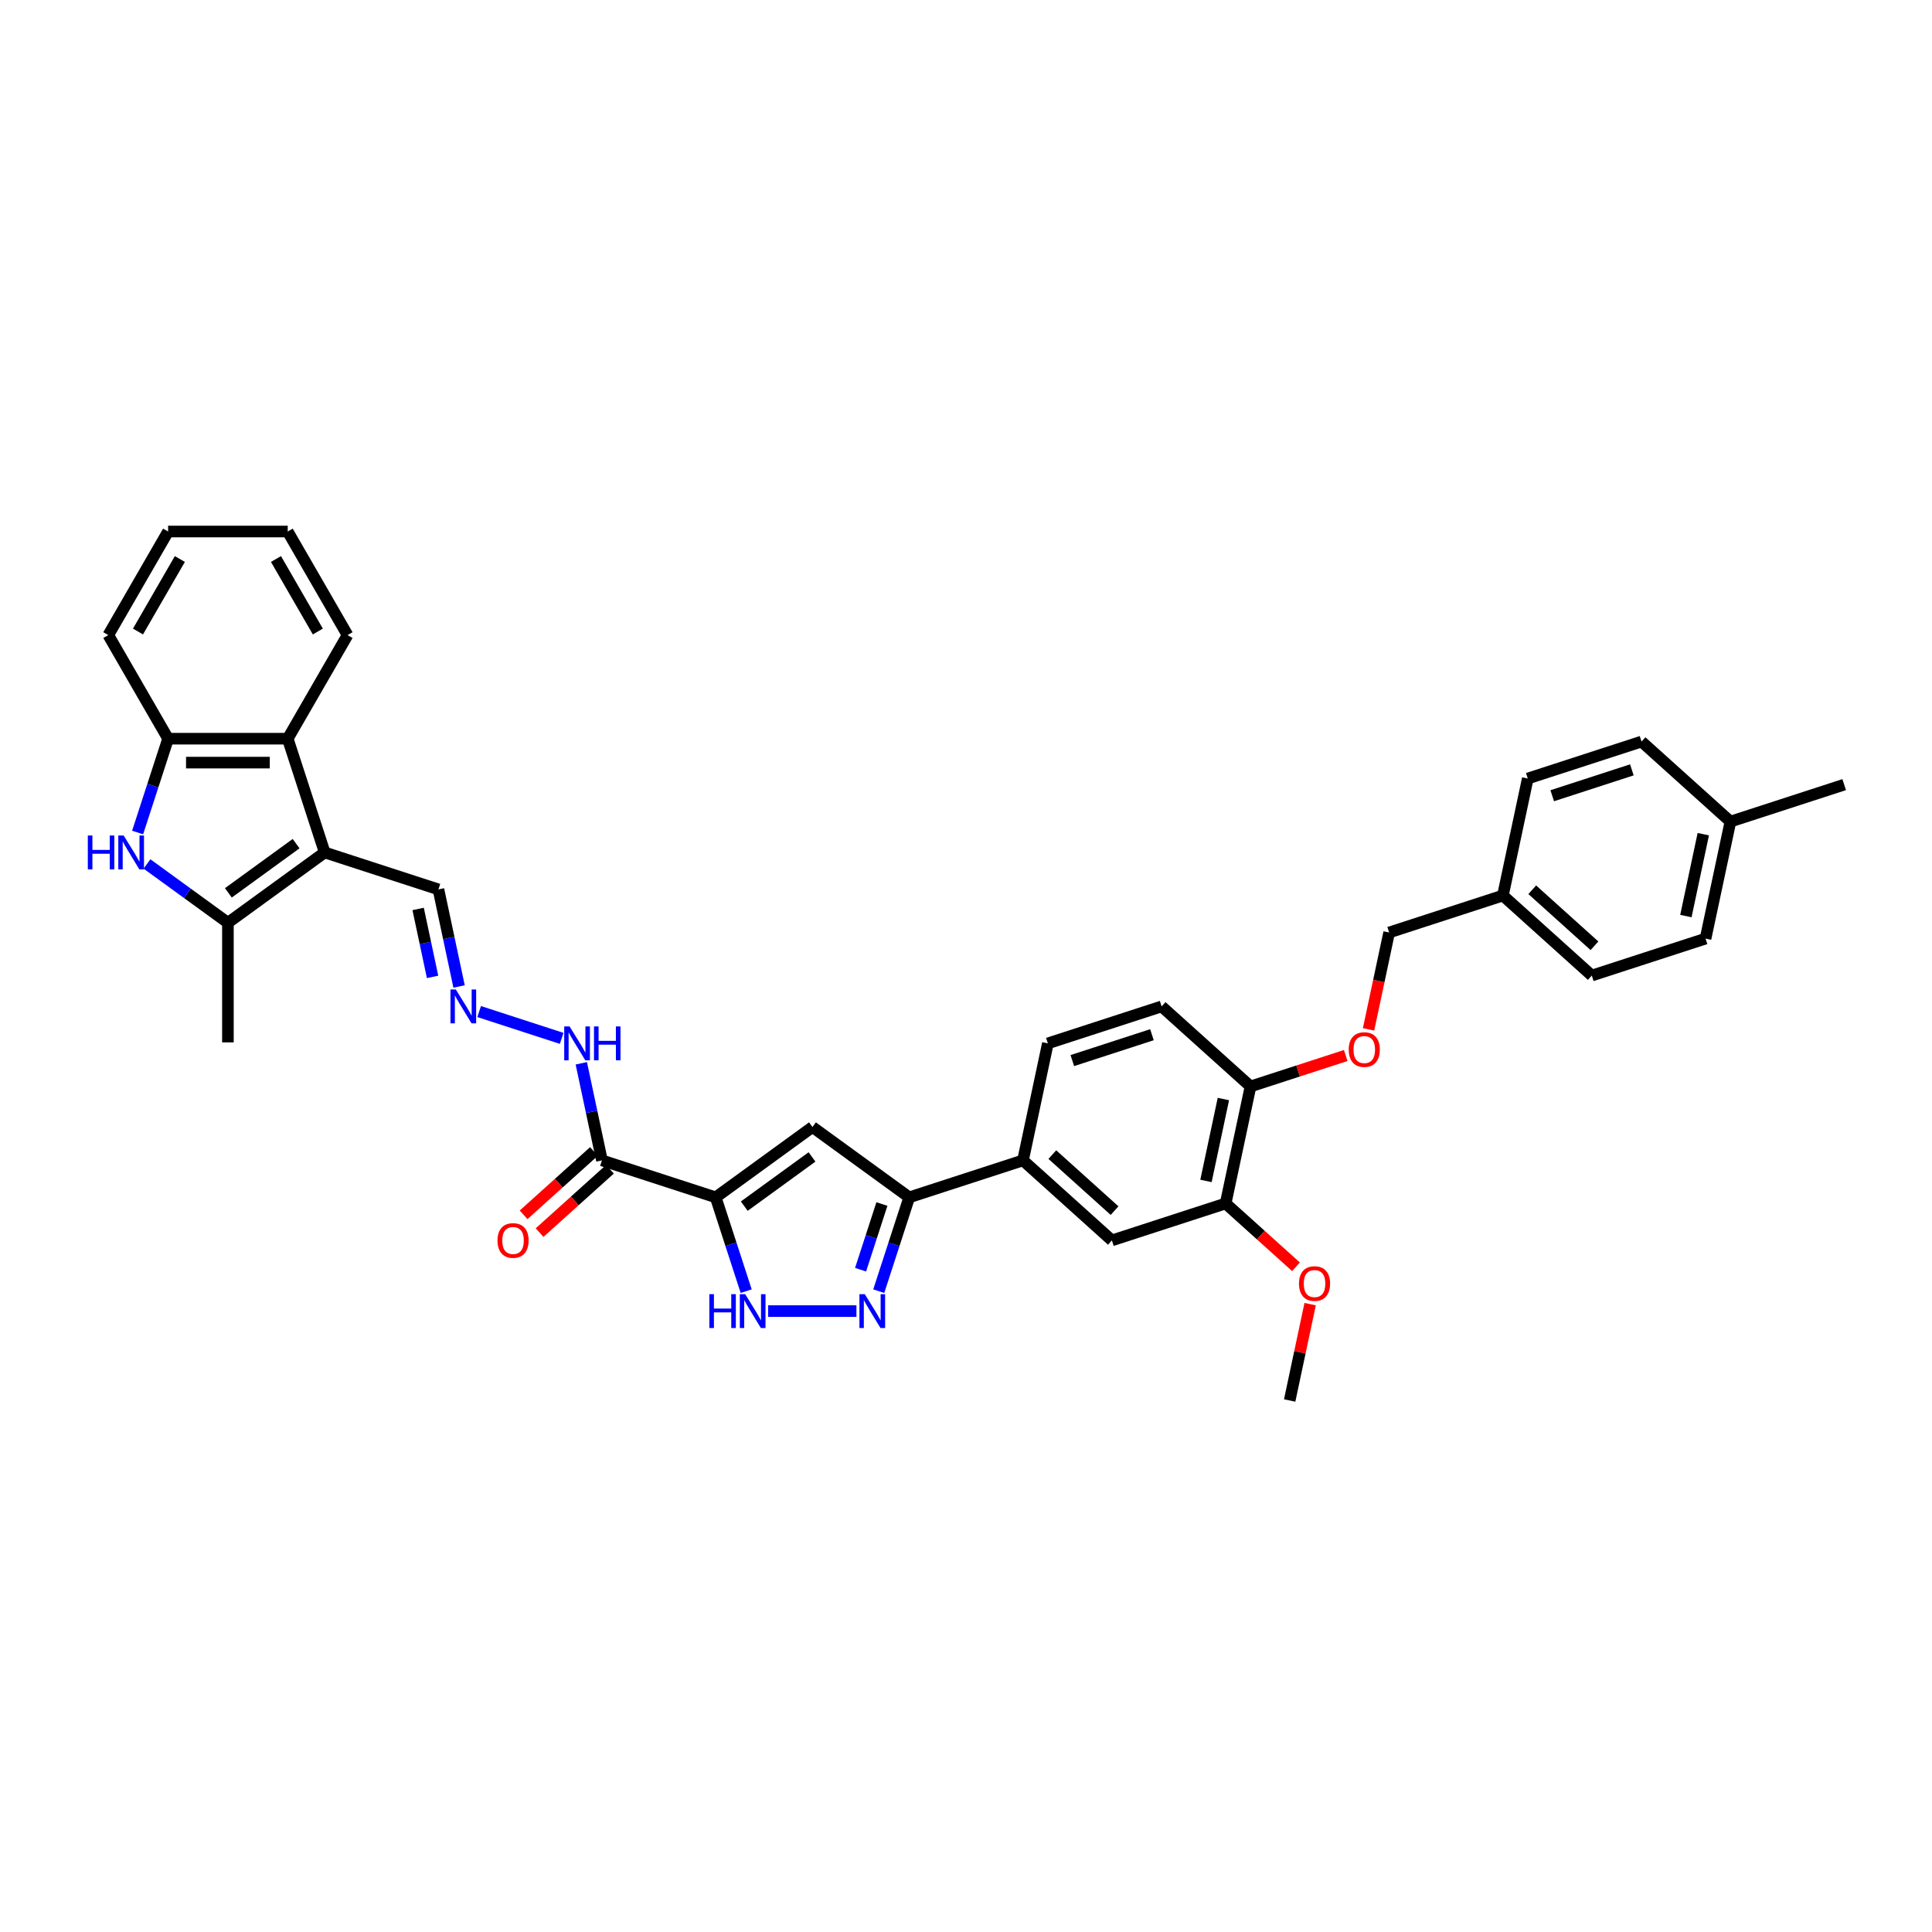 <?xml version='1.0' encoding='iso-8859-1'?>
<svg version='1.1' baseProfile='full'
              xmlns='http://www.w3.org/2000/svg'
                      xmlns:rdkit='http://www.rdkit.org/xml'
                      xmlns:xlink='http://www.w3.org/1999/xlink'
                  xml:space='preserve'
width='1000px' height='1000px' viewBox='0 0 1000 1000'>
<!-- END OF HEADER -->
<rect style='opacity:1.0;fill:#FFFFFF;stroke:none' width='1000' height='1000' x='0' y='0'> </rect>
<path class='bond-1' d='M 370.444,619.74 L 420.532,583.349' style='fill:none;fill-rule:evenodd;stroke:#000000;stroke-width:6px;stroke-linecap:butt;stroke-linejoin:miter;stroke-opacity:1' />
<path class='bond-1' d='M 385.235,624.299 L 420.297,598.825' style='fill:none;fill-rule:evenodd;stroke:#000000;stroke-width:6px;stroke-linecap:butt;stroke-linejoin:miter;stroke-opacity:1' />
<path class='bond-5' d='M 370.444,619.74 L 378.334,644.024' style='fill:none;fill-rule:evenodd;stroke:#000000;stroke-width:6px;stroke-linecap:butt;stroke-linejoin:miter;stroke-opacity:1' />
<path class='bond-5' d='M 378.334,644.024 L 386.225,668.307' style='fill:none;fill-rule:evenodd;stroke:#0000FF;stroke-width:6px;stroke-linecap:butt;stroke-linejoin:miter;stroke-opacity:1' />
<path class='bond-7' d='M 370.444,619.74 L 311.562,600.608' style='fill:none;fill-rule:evenodd;stroke:#000000;stroke-width:6px;stroke-linecap:butt;stroke-linejoin:miter;stroke-opacity:1' />
<path class='bond-0' d='M 168.055,441.227 L 226.936,460.358' style='fill:none;fill-rule:evenodd;stroke:#000000;stroke-width:6px;stroke-linecap:butt;stroke-linejoin:miter;stroke-opacity:1' />
<path class='bond-2' d='M 168.055,441.227 L 117.967,477.618' style='fill:none;fill-rule:evenodd;stroke:#000000;stroke-width:6px;stroke-linecap:butt;stroke-linejoin:miter;stroke-opacity:1' />
<path class='bond-2' d='M 153.263,436.668 L 118.202,462.141' style='fill:none;fill-rule:evenodd;stroke:#000000;stroke-width:6px;stroke-linecap:butt;stroke-linejoin:miter;stroke-opacity:1' />
<path class='bond-8' d='M 168.055,441.227 L 148.923,382.345' style='fill:none;fill-rule:evenodd;stroke:#000000;stroke-width:6px;stroke-linecap:butt;stroke-linejoin:miter;stroke-opacity:1' />
<path class='bond-6' d='M 420.532,583.349 L 470.62,619.74' style='fill:none;fill-rule:evenodd;stroke:#000000;stroke-width:6px;stroke-linecap:butt;stroke-linejoin:miter;stroke-opacity:1' />
<path class='bond-3' d='M 117.967,477.618 L 97.022,462.4' style='fill:none;fill-rule:evenodd;stroke:#000000;stroke-width:6px;stroke-linecap:butt;stroke-linejoin:miter;stroke-opacity:1' />
<path class='bond-3' d='M 97.022,462.4 L 76.076,447.182' style='fill:none;fill-rule:evenodd;stroke:#0000FF;stroke-width:6px;stroke-linecap:butt;stroke-linejoin:miter;stroke-opacity:1' />
<path class='bond-24' d='M 117.967,477.618 L 117.967,539.529' style='fill:none;fill-rule:evenodd;stroke:#000000;stroke-width:6px;stroke-linecap:butt;stroke-linejoin:miter;stroke-opacity:1' />
<path class='bond-38' d='M 71.23,430.912 L 79.121,406.629' style='fill:none;fill-rule:evenodd;stroke:#0000FF;stroke-width:6px;stroke-linecap:butt;stroke-linejoin:miter;stroke-opacity:1' />
<path class='bond-38' d='M 79.121,406.629 L 87.011,382.345' style='fill:none;fill-rule:evenodd;stroke:#000000;stroke-width:6px;stroke-linecap:butt;stroke-linejoin:miter;stroke-opacity:1' />
<path class='bond-4' d='M 443.291,678.622 L 397.568,678.622' style='fill:none;fill-rule:evenodd;stroke:#0000FF;stroke-width:6px;stroke-linecap:butt;stroke-linejoin:miter;stroke-opacity:1' />
<path class='bond-36' d='M 454.839,668.307 L 462.729,644.024' style='fill:none;fill-rule:evenodd;stroke:#0000FF;stroke-width:6px;stroke-linecap:butt;stroke-linejoin:miter;stroke-opacity:1' />
<path class='bond-36' d='M 462.729,644.024 L 470.62,619.74' style='fill:none;fill-rule:evenodd;stroke:#000000;stroke-width:6px;stroke-linecap:butt;stroke-linejoin:miter;stroke-opacity:1' />
<path class='bond-36' d='M 445.43,657.196 L 450.953,640.197' style='fill:none;fill-rule:evenodd;stroke:#0000FF;stroke-width:6px;stroke-linecap:butt;stroke-linejoin:miter;stroke-opacity:1' />
<path class='bond-36' d='M 450.953,640.197 L 456.476,623.199' style='fill:none;fill-rule:evenodd;stroke:#000000;stroke-width:6px;stroke-linecap:butt;stroke-linejoin:miter;stroke-opacity:1' />
<path class='bond-10' d='M 470.62,619.74 L 529.501,600.608' style='fill:none;fill-rule:evenodd;stroke:#000000;stroke-width:6px;stroke-linecap:butt;stroke-linejoin:miter;stroke-opacity:1' />
<path class='bond-16' d='M 311.562,600.608 L 306.222,575.486' style='fill:none;fill-rule:evenodd;stroke:#000000;stroke-width:6px;stroke-linecap:butt;stroke-linejoin:miter;stroke-opacity:1' />
<path class='bond-16' d='M 306.222,575.486 L 300.883,550.364' style='fill:none;fill-rule:evenodd;stroke:#0000FF;stroke-width:6px;stroke-linecap:butt;stroke-linejoin:miter;stroke-opacity:1' />
<path class='bond-17' d='M 307.42,596.007 L 289.213,612.401' style='fill:none;fill-rule:evenodd;stroke:#000000;stroke-width:6px;stroke-linecap:butt;stroke-linejoin:miter;stroke-opacity:1' />
<path class='bond-17' d='M 289.213,612.401 L 271.007,628.794' style='fill:none;fill-rule:evenodd;stroke:#FF0000;stroke-width:6px;stroke-linecap:butt;stroke-linejoin:miter;stroke-opacity:1' />
<path class='bond-17' d='M 315.705,605.209 L 297.499,621.602' style='fill:none;fill-rule:evenodd;stroke:#000000;stroke-width:6px;stroke-linecap:butt;stroke-linejoin:miter;stroke-opacity:1' />
<path class='bond-17' d='M 297.499,621.602 L 279.292,637.996' style='fill:none;fill-rule:evenodd;stroke:#FF0000;stroke-width:6px;stroke-linecap:butt;stroke-linejoin:miter;stroke-opacity:1' />
<path class='bond-9' d='M 148.923,382.345 L 87.011,382.345' style='fill:none;fill-rule:evenodd;stroke:#000000;stroke-width:6px;stroke-linecap:butt;stroke-linejoin:miter;stroke-opacity:1' />
<path class='bond-9' d='M 139.636,394.727 L 96.298,394.727' style='fill:none;fill-rule:evenodd;stroke:#000000;stroke-width:6px;stroke-linecap:butt;stroke-linejoin:miter;stroke-opacity:1' />
<path class='bond-30' d='M 148.923,382.345 L 179.879,328.728' style='fill:none;fill-rule:evenodd;stroke:#000000;stroke-width:6px;stroke-linecap:butt;stroke-linejoin:miter;stroke-opacity:1' />
<path class='bond-31' d='M 87.011,382.345 L 56.055,328.728' style='fill:none;fill-rule:evenodd;stroke:#000000;stroke-width:6px;stroke-linecap:butt;stroke-linejoin:miter;stroke-opacity:1' />
<path class='bond-11' d='M 529.501,600.608 L 575.511,642.035' style='fill:none;fill-rule:evenodd;stroke:#000000;stroke-width:6px;stroke-linecap:butt;stroke-linejoin:miter;stroke-opacity:1' />
<path class='bond-11' d='M 544.688,597.62 L 576.895,626.619' style='fill:none;fill-rule:evenodd;stroke:#000000;stroke-width:6px;stroke-linecap:butt;stroke-linejoin:miter;stroke-opacity:1' />
<path class='bond-19' d='M 529.501,600.608 L 542.374,540.049' style='fill:none;fill-rule:evenodd;stroke:#000000;stroke-width:6px;stroke-linecap:butt;stroke-linejoin:miter;stroke-opacity:1' />
<path class='bond-12' d='M 575.511,642.035 L 634.393,622.904' style='fill:none;fill-rule:evenodd;stroke:#000000;stroke-width:6px;stroke-linecap:butt;stroke-linejoin:miter;stroke-opacity:1' />
<path class='bond-23' d='M 634.393,622.904 L 652.599,639.297' style='fill:none;fill-rule:evenodd;stroke:#000000;stroke-width:6px;stroke-linecap:butt;stroke-linejoin:miter;stroke-opacity:1' />
<path class='bond-23' d='M 652.599,639.297 L 670.806,655.69' style='fill:none;fill-rule:evenodd;stroke:#FF0000;stroke-width:6px;stroke-linecap:butt;stroke-linejoin:miter;stroke-opacity:1' />
<path class='bond-37' d='M 634.393,622.904 L 647.265,562.345' style='fill:none;fill-rule:evenodd;stroke:#000000;stroke-width:6px;stroke-linecap:butt;stroke-linejoin:miter;stroke-opacity:1' />
<path class='bond-37' d='M 624.212,611.245 L 633.222,568.854' style='fill:none;fill-rule:evenodd;stroke:#000000;stroke-width:6px;stroke-linecap:butt;stroke-linejoin:miter;stroke-opacity:1' />
<path class='bond-13' d='M 248.006,523.581 L 290.709,537.456' style='fill:none;fill-rule:evenodd;stroke:#0000FF;stroke-width:6px;stroke-linecap:butt;stroke-linejoin:miter;stroke-opacity:1' />
<path class='bond-14' d='M 237.616,510.603 L 232.276,485.481' style='fill:none;fill-rule:evenodd;stroke:#0000FF;stroke-width:6px;stroke-linecap:butt;stroke-linejoin:miter;stroke-opacity:1' />
<path class='bond-14' d='M 232.276,485.481 L 226.936,460.358' style='fill:none;fill-rule:evenodd;stroke:#000000;stroke-width:6px;stroke-linecap:butt;stroke-linejoin:miter;stroke-opacity:1' />
<path class='bond-14' d='M 223.902,505.641 L 220.164,488.055' style='fill:none;fill-rule:evenodd;stroke:#0000FF;stroke-width:6px;stroke-linecap:butt;stroke-linejoin:miter;stroke-opacity:1' />
<path class='bond-14' d='M 220.164,488.055 L 216.426,470.47' style='fill:none;fill-rule:evenodd;stroke:#000000;stroke-width:6px;stroke-linecap:butt;stroke-linejoin:miter;stroke-opacity:1' />
<path class='bond-15' d='M 647.265,562.345 L 601.255,520.917' style='fill:none;fill-rule:evenodd;stroke:#000000;stroke-width:6px;stroke-linecap:butt;stroke-linejoin:miter;stroke-opacity:1' />
<path class='bond-18' d='M 647.265,562.345 L 671.907,554.338' style='fill:none;fill-rule:evenodd;stroke:#000000;stroke-width:6px;stroke-linecap:butt;stroke-linejoin:miter;stroke-opacity:1' />
<path class='bond-18' d='M 671.907,554.338 L 696.55,546.331' style='fill:none;fill-rule:evenodd;stroke:#FF0000;stroke-width:6px;stroke-linecap:butt;stroke-linejoin:miter;stroke-opacity:1' />
<path class='bond-21' d='M 708.36,532.799 L 713.689,507.726' style='fill:none;fill-rule:evenodd;stroke:#FF0000;stroke-width:6px;stroke-linecap:butt;stroke-linejoin:miter;stroke-opacity:1' />
<path class='bond-21' d='M 713.689,507.726 L 719.019,482.654' style='fill:none;fill-rule:evenodd;stroke:#000000;stroke-width:6px;stroke-linecap:butt;stroke-linejoin:miter;stroke-opacity:1' />
<path class='bond-20' d='M 542.374,540.049 L 601.255,520.917' style='fill:none;fill-rule:evenodd;stroke:#000000;stroke-width:6px;stroke-linecap:butt;stroke-linejoin:miter;stroke-opacity:1' />
<path class='bond-20' d='M 555.032,548.956 L 596.249,535.564' style='fill:none;fill-rule:evenodd;stroke:#000000;stroke-width:6px;stroke-linecap:butt;stroke-linejoin:miter;stroke-opacity:1' />
<path class='bond-22' d='M 719.019,482.654 L 777.9,463.522' style='fill:none;fill-rule:evenodd;stroke:#000000;stroke-width:6px;stroke-linecap:butt;stroke-linejoin:miter;stroke-opacity:1' />
<path class='bond-26' d='M 777.9,463.522 L 790.773,402.963' style='fill:none;fill-rule:evenodd;stroke:#000000;stroke-width:6px;stroke-linecap:butt;stroke-linejoin:miter;stroke-opacity:1' />
<path class='bond-27' d='M 777.9,463.522 L 823.91,504.949' style='fill:none;fill-rule:evenodd;stroke:#000000;stroke-width:6px;stroke-linecap:butt;stroke-linejoin:miter;stroke-opacity:1' />
<path class='bond-27' d='M 793.087,460.534 L 825.294,489.533' style='fill:none;fill-rule:evenodd;stroke:#000000;stroke-width:6px;stroke-linecap:butt;stroke-linejoin:miter;stroke-opacity:1' />
<path class='bond-33' d='M 678.131,675.017 L 672.83,699.953' style='fill:none;fill-rule:evenodd;stroke:#FF0000;stroke-width:6px;stroke-linecap:butt;stroke-linejoin:miter;stroke-opacity:1' />
<path class='bond-33' d='M 672.83,699.953 L 667.53,724.89' style='fill:none;fill-rule:evenodd;stroke:#000000;stroke-width:6px;stroke-linecap:butt;stroke-linejoin:miter;stroke-opacity:1' />
<path class='bond-25' d='M 895.664,425.258 L 882.792,485.817' style='fill:none;fill-rule:evenodd;stroke:#000000;stroke-width:6px;stroke-linecap:butt;stroke-linejoin:miter;stroke-opacity:1' />
<path class='bond-25' d='M 881.621,431.768 L 872.611,474.159' style='fill:none;fill-rule:evenodd;stroke:#000000;stroke-width:6px;stroke-linecap:butt;stroke-linejoin:miter;stroke-opacity:1' />
<path class='bond-32' d='M 895.664,425.258 L 954.545,406.126' style='fill:none;fill-rule:evenodd;stroke:#000000;stroke-width:6px;stroke-linecap:butt;stroke-linejoin:miter;stroke-opacity:1' />
<path class='bond-40' d='M 895.664,425.258 L 849.654,383.831' style='fill:none;fill-rule:evenodd;stroke:#000000;stroke-width:6px;stroke-linecap:butt;stroke-linejoin:miter;stroke-opacity:1' />
<path class='bond-29' d='M 790.773,402.963 L 849.654,383.831' style='fill:none;fill-rule:evenodd;stroke:#000000;stroke-width:6px;stroke-linecap:butt;stroke-linejoin:miter;stroke-opacity:1' />
<path class='bond-29' d='M 803.431,411.87 L 844.648,398.477' style='fill:none;fill-rule:evenodd;stroke:#000000;stroke-width:6px;stroke-linecap:butt;stroke-linejoin:miter;stroke-opacity:1' />
<path class='bond-28' d='M 823.91,504.949 L 882.792,485.817' style='fill:none;fill-rule:evenodd;stroke:#000000;stroke-width:6px;stroke-linecap:butt;stroke-linejoin:miter;stroke-opacity:1' />
<path class='bond-34' d='M 179.879,328.728 L 148.923,275.11' style='fill:none;fill-rule:evenodd;stroke:#000000;stroke-width:6px;stroke-linecap:butt;stroke-linejoin:miter;stroke-opacity:1' />
<path class='bond-34' d='M 164.512,326.876 L 142.843,289.344' style='fill:none;fill-rule:evenodd;stroke:#000000;stroke-width:6px;stroke-linecap:butt;stroke-linejoin:miter;stroke-opacity:1' />
<path class='bond-39' d='M 56.055,328.728 L 87.011,275.11' style='fill:none;fill-rule:evenodd;stroke:#000000;stroke-width:6px;stroke-linecap:butt;stroke-linejoin:miter;stroke-opacity:1' />
<path class='bond-39' d='M 71.422,326.876 L 93.091,289.344' style='fill:none;fill-rule:evenodd;stroke:#000000;stroke-width:6px;stroke-linecap:butt;stroke-linejoin:miter;stroke-opacity:1' />
<path class='bond-35' d='M 148.923,275.11 L 87.011,275.11' style='fill:none;fill-rule:evenodd;stroke:#000000;stroke-width:6px;stroke-linecap:butt;stroke-linejoin:miter;stroke-opacity:1' />
<path  class='atom-4' d='M 45.455 432.46
L 47.832 432.46
L 47.832 439.914
L 56.797 439.914
L 56.797 432.46
L 59.174 432.46
L 59.174 449.993
L 56.797 449.993
L 56.797 441.895
L 47.832 441.895
L 47.832 449.993
L 45.455 449.993
L 45.455 432.46
' fill='#0000FF'/>
<path  class='atom-4' d='M 64.003 432.46
L 69.749 441.747
Q 70.318 442.663, 71.235 444.322
Q 72.151 445.981, 72.201 446.081
L 72.201 432.46
L 74.528 432.46
L 74.528 449.993
L 72.126 449.993
L 65.96 439.84
Q 65.242 438.651, 64.474 437.289
Q 63.731 435.927, 63.508 435.506
L 63.508 449.993
L 61.23 449.993
L 61.23 432.46
L 64.003 432.46
' fill='#0000FF'/>
<path  class='atom-5' d='M 447.612 669.855
L 453.358 679.142
Q 453.927 680.058, 454.843 681.717
Q 455.76 683.377, 455.809 683.476
L 455.809 669.855
L 458.137 669.855
L 458.137 687.388
L 455.735 687.388
L 449.569 677.235
Q 448.85 676.046, 448.083 674.684
Q 447.34 673.322, 447.117 672.901
L 447.117 687.388
L 444.838 687.388
L 444.838 669.855
L 447.612 669.855
' fill='#0000FF'/>
<path  class='atom-6' d='M 367.151 669.855
L 369.529 669.855
L 369.529 677.309
L 378.494 677.309
L 378.494 669.855
L 380.871 669.855
L 380.871 687.388
L 378.494 687.388
L 378.494 679.29
L 369.529 679.29
L 369.529 687.388
L 367.151 687.388
L 367.151 669.855
' fill='#0000FF'/>
<path  class='atom-6' d='M 385.7 669.855
L 391.446 679.142
Q 392.015 680.058, 392.932 681.717
Q 393.848 683.377, 393.897 683.476
L 393.897 669.855
L 396.225 669.855
L 396.225 687.388
L 393.823 687.388
L 387.657 677.235
Q 386.938 676.046, 386.171 674.684
Q 385.428 673.322, 385.205 672.901
L 385.205 687.388
L 382.927 687.388
L 382.927 669.855
L 385.7 669.855
' fill='#0000FF'/>
<path  class='atom-14' d='M 235.933 512.151
L 241.678 521.437
Q 242.248 522.354, 243.164 524.013
Q 244.08 525.672, 244.13 525.771
L 244.13 512.151
L 246.458 512.151
L 246.458 529.684
L 244.056 529.684
L 237.889 519.531
Q 237.171 518.342, 236.403 516.98
Q 235.66 515.618, 235.437 515.197
L 235.437 529.684
L 233.159 529.684
L 233.159 512.151
L 235.933 512.151
' fill='#0000FF'/>
<path  class='atom-17' d='M 294.814 531.283
L 300.56 540.569
Q 301.13 541.486, 302.046 543.145
Q 302.962 544.804, 303.012 544.903
L 303.012 531.283
L 305.34 531.283
L 305.34 548.816
L 302.937 548.816
L 296.771 538.662
Q 296.053 537.474, 295.285 536.112
Q 294.542 534.75, 294.319 534.329
L 294.319 548.816
L 292.041 548.816
L 292.041 531.283
L 294.814 531.283
' fill='#0000FF'/>
<path  class='atom-17' d='M 307.445 531.283
L 309.822 531.283
L 309.822 538.737
L 318.787 538.737
L 318.787 531.283
L 321.164 531.283
L 321.164 548.816
L 318.787 548.816
L 318.787 540.718
L 309.822 540.718
L 309.822 548.816
L 307.445 548.816
L 307.445 531.283
' fill='#0000FF'/>
<path  class='atom-18' d='M 257.504 642.085
Q 257.504 637.875, 259.585 635.522
Q 261.665 633.17, 265.553 633.17
Q 269.441 633.17, 271.521 635.522
Q 273.601 637.875, 273.601 642.085
Q 273.601 646.344, 271.496 648.771
Q 269.391 651.174, 265.553 651.174
Q 261.69 651.174, 259.585 648.771
Q 257.504 646.369, 257.504 642.085
M 265.553 649.192
Q 268.227 649.192, 269.664 647.409
Q 271.125 645.601, 271.125 642.085
Q 271.125 638.643, 269.664 636.909
Q 268.227 635.151, 265.553 635.151
Q 262.878 635.151, 261.417 636.884
Q 259.981 638.618, 259.981 642.085
Q 259.981 645.626, 261.417 647.409
Q 262.878 649.192, 265.553 649.192
' fill='#FF0000'/>
<path  class='atom-19' d='M 698.098 543.262
Q 698.098 539.052, 700.178 536.7
Q 702.258 534.347, 706.146 534.347
Q 710.035 534.347, 712.115 536.7
Q 714.195 539.052, 714.195 543.262
Q 714.195 547.522, 712.09 549.949
Q 709.985 552.351, 706.146 552.351
Q 702.283 552.351, 700.178 549.949
Q 698.098 547.547, 698.098 543.262
M 706.146 550.37
Q 708.821 550.37, 710.257 548.587
Q 711.719 546.779, 711.719 543.262
Q 711.719 539.82, 710.257 538.086
Q 708.821 536.328, 706.146 536.328
Q 703.472 536.328, 702.011 538.062
Q 700.574 539.795, 700.574 543.262
Q 700.574 546.804, 702.011 548.587
Q 703.472 550.37, 706.146 550.37
' fill='#FF0000'/>
<path  class='atom-24' d='M 672.353 664.38
Q 672.353 660.17, 674.434 657.818
Q 676.514 655.465, 680.402 655.465
Q 684.29 655.465, 686.37 657.818
Q 688.451 660.17, 688.451 664.38
Q 688.451 668.64, 686.346 671.067
Q 684.241 673.469, 680.402 673.469
Q 676.539 673.469, 674.434 671.067
Q 672.353 668.664, 672.353 664.38
M 680.402 671.488
Q 683.077 671.488, 684.513 669.705
Q 685.974 667.897, 685.974 664.38
Q 685.974 660.938, 684.513 659.204
Q 683.077 657.446, 680.402 657.446
Q 677.727 657.446, 676.266 659.18
Q 674.83 660.913, 674.83 664.38
Q 674.83 667.922, 676.266 669.705
Q 677.727 671.488, 680.402 671.488
' fill='#FF0000'/>
</svg>
